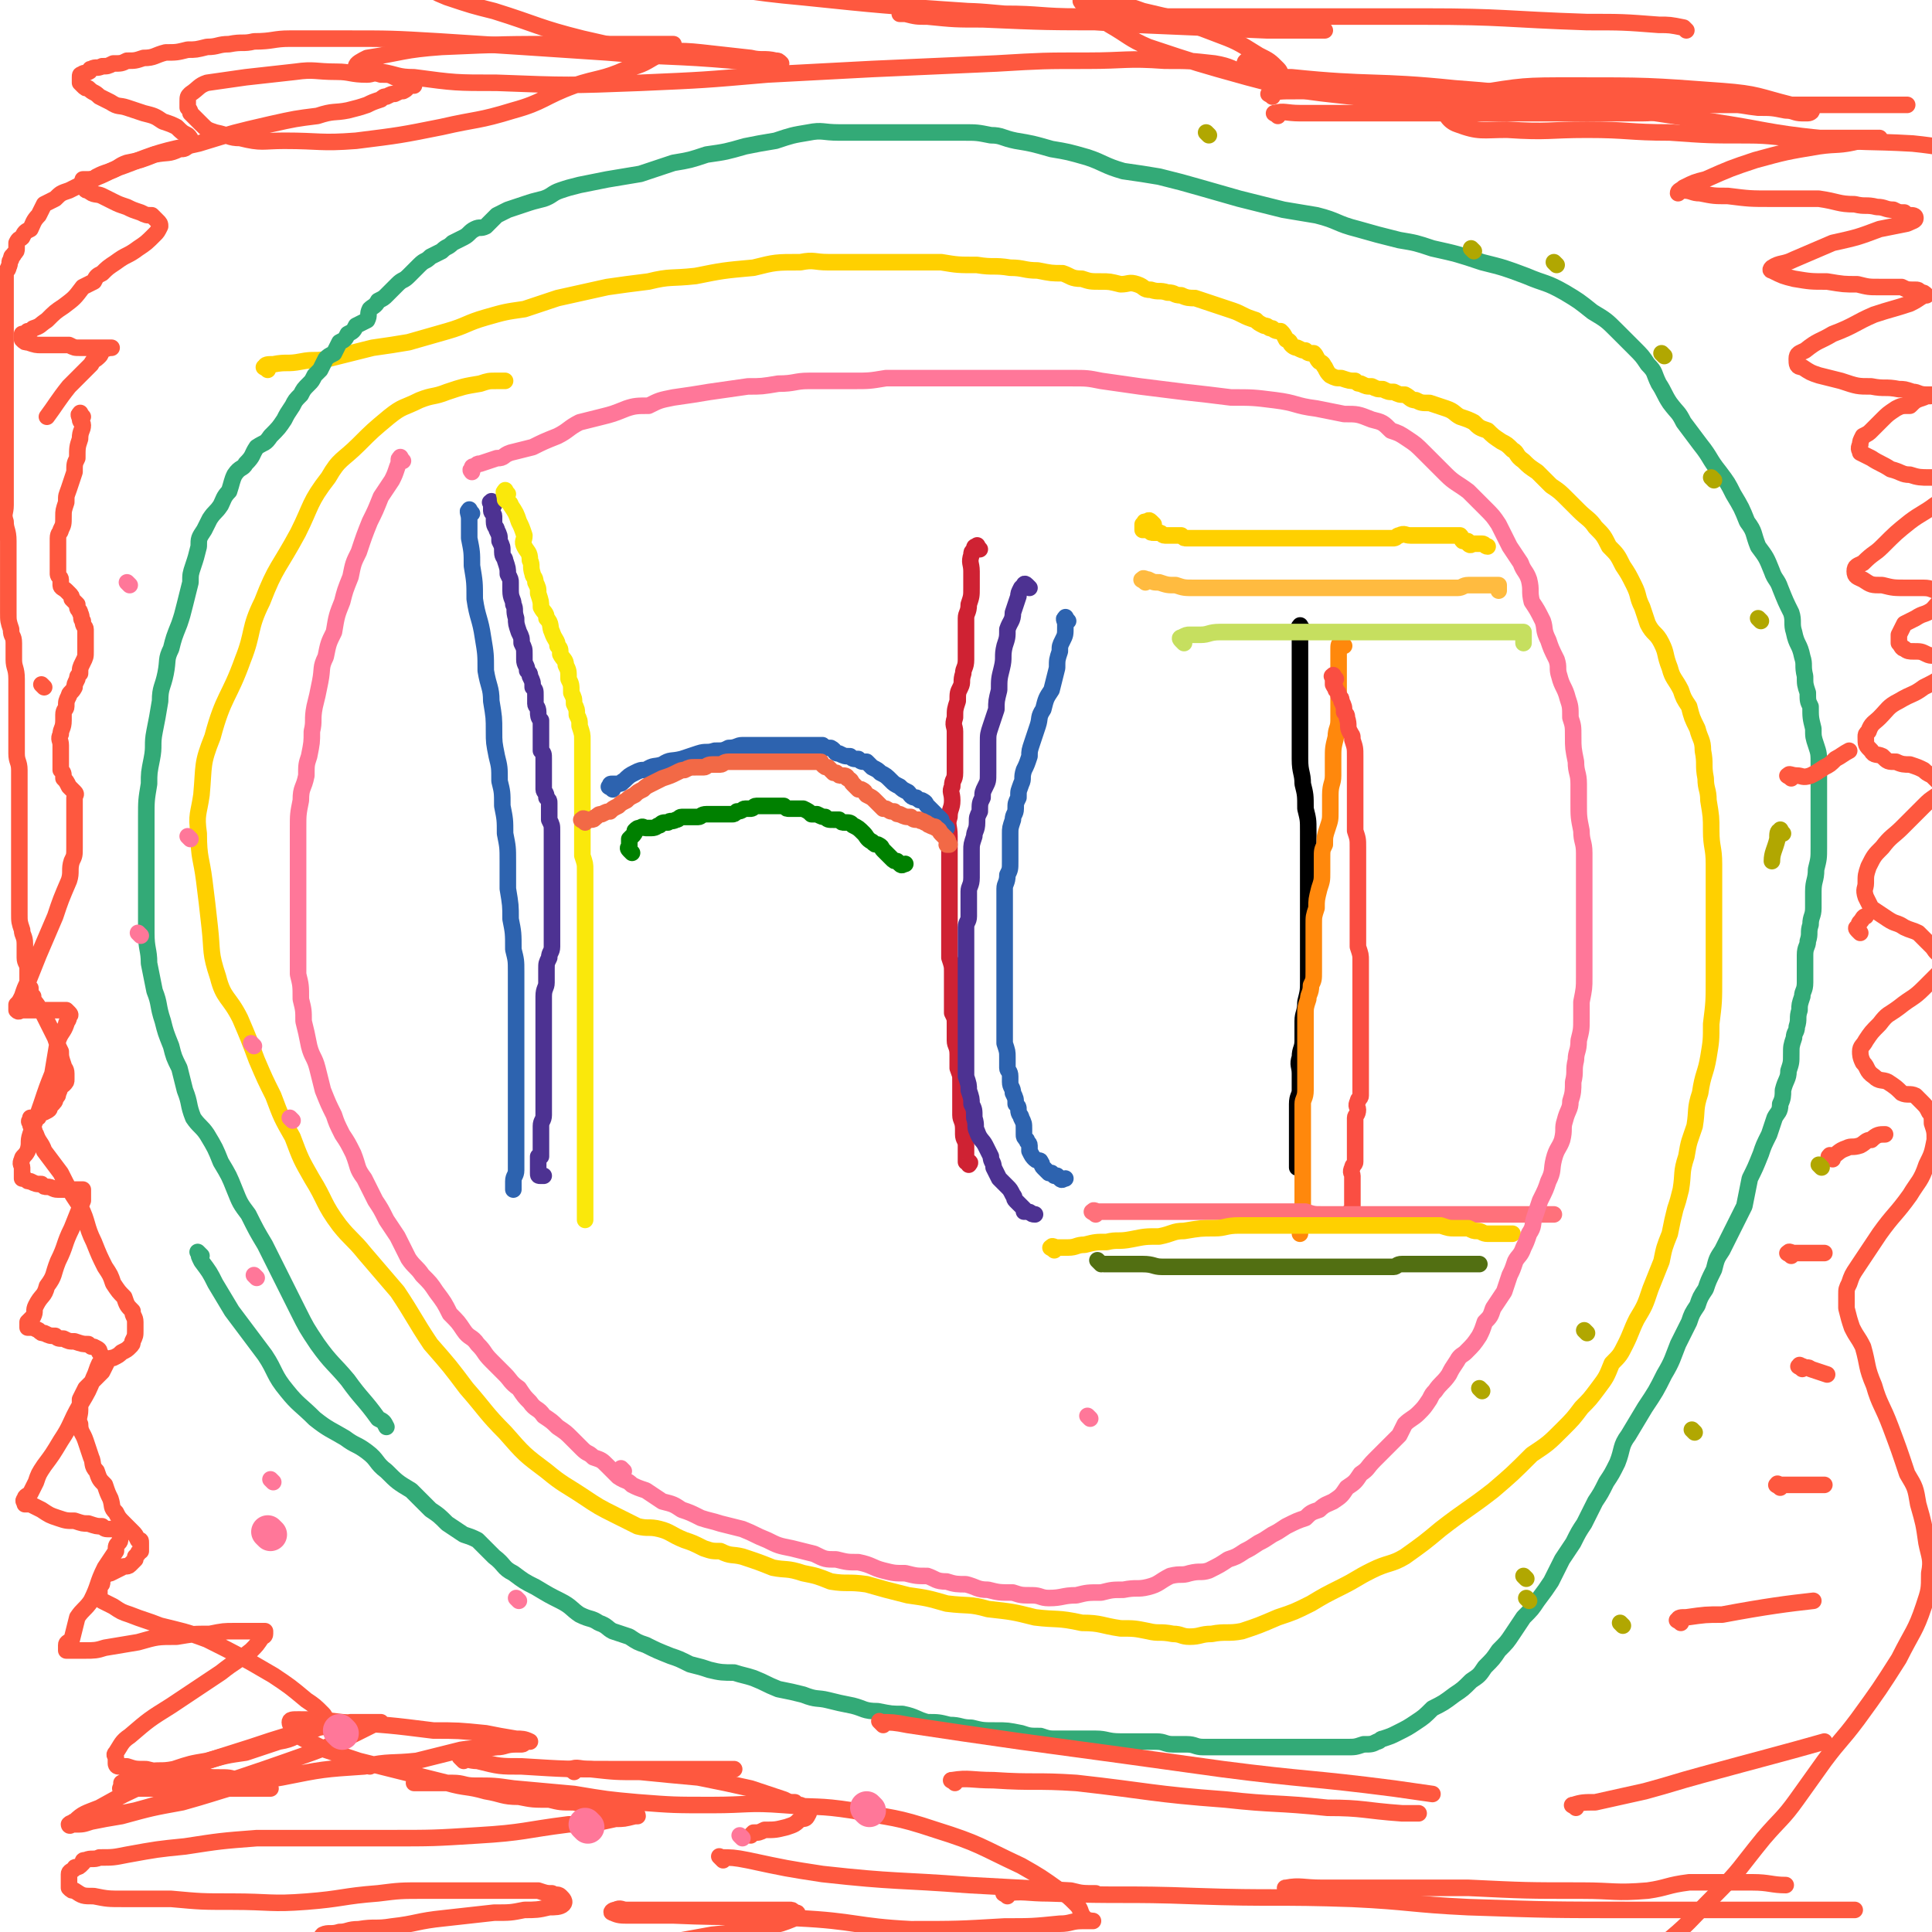 <svg viewBox='0 0 700 700' version='1.1' xmlns='http://www.w3.org/2000/svg' xmlns:xlink='http://www.w3.org/1999/xlink'><g fill='none' stroke='#2D63AF' stroke-width='6' stroke-linecap='round' stroke-linejoin='round'><path d='M171,186c-1,-1 -1,-2 -1,-1 -1,0 0,1 0,3 0,4 0,4 0,7 1,5 1,5 1,10 1,6 1,6 1,12 1,7 2,7 3,14 1,6 1,6 1,12 1,6 2,6 2,11 1,6 1,6 1,11 0,4 0,4 1,9 1,4 1,4 1,9 1,4 1,4 1,9 1,5 1,5 1,10 1,5 1,5 1,10 0,5 0,5 0,10 1,6 1,6 1,11 1,5 1,5 1,11 1,4 1,4 1,8 0,5 0,5 0,10 0,5 0,5 0,9 0,4 0,4 0,8 0,3 0,3 0,6 0,3 0,3 0,5 0,2 0,2 0,4 0,3 0,3 0,5 0,3 0,3 0,5 0,3 0,3 0,6 0,3 0,3 0,5 0,3 0,3 0,6 0,2 0,2 0,3 0,2 -1,2 -1,4 0,1 0,1 0,2 0,0 0,0 0,1 0,0 0,0 0,0 '/></g>
<g fill='none' stroke='#4D3292' stroke-width='6' stroke-linecap='round' stroke-linejoin='round'><path d='M179,183c-1,-1 -1,-2 -1,-1 -1,0 0,0 0,1 0,1 0,1 0,2 0,1 1,1 1,2 0,1 0,1 0,2 0,2 1,2 1,3 1,2 1,2 1,4 1,2 1,2 1,4 0,2 1,2 1,3 1,3 1,3 1,5 1,2 1,2 1,3 0,2 0,2 0,3 0,3 1,3 1,5 1,2 0,2 1,5 0,2 0,2 1,5 1,2 1,2 1,4 1,2 1,2 1,4 0,1 0,1 0,2 0,2 1,2 1,4 1,1 1,1 1,2 1,2 1,2 1,4 1,1 1,1 1,3 0,1 0,1 0,3 0,1 1,1 1,3 0,1 0,2 1,3 0,1 0,1 0,2 0,2 0,2 0,4 0,1 0,1 0,2 0,2 0,2 0,3 1,1 1,1 1,3 0,2 0,2 0,4 0,2 0,2 0,4 0,1 0,1 0,3 0,1 1,1 1,3 1,1 1,1 1,2 0,2 0,2 0,3 0,1 0,1 0,3 1,2 1,2 1,4 0,2 0,2 0,4 0,1 0,1 0,3 0,1 0,1 0,3 0,1 0,1 0,2 0,2 0,2 0,4 0,1 0,1 0,2 0,2 0,2 0,3 0,3 0,3 0,5 0,3 0,3 0,5 0,2 0,2 0,3 0,2 0,2 0,3 0,3 0,3 0,5 0,2 -1,2 -1,4 -1,2 -1,2 -1,4 0,3 0,3 0,5 0,2 -1,2 -1,5 0,2 0,2 0,4 0,2 0,2 0,4 0,1 0,1 0,3 0,2 0,2 0,4 0,2 0,2 0,4 0,2 0,2 0,5 0,1 0,1 0,3 0,1 0,1 0,2 0,2 0,2 0,3 0,1 0,1 0,2 0,1 0,1 0,2 0,1 0,1 0,2 0,2 0,2 0,3 0,1 0,1 0,2 0,2 -1,2 -1,4 0,1 0,1 0,2 0,2 0,2 0,3 0,1 0,1 0,2 0,1 0,1 0,2 0,1 0,1 0,2 0,0 -1,0 -1,0 0,1 0,1 0,2 0,0 0,0 0,1 0,1 0,1 0,1 0,1 0,1 0,2 0,0 0,0 0,0 0,1 0,1 1,1 0,0 0,0 1,0 0,0 0,0 0,0 '/></g>
<g fill='none' stroke='#FAE80B' stroke-width='6' stroke-linecap='round' stroke-linejoin='round'><path d='M184,179c-1,-1 -1,-2 -1,-1 -1,0 0,1 0,3 1,1 2,1 2,2 2,3 2,3 3,6 1,2 1,2 2,5 0,2 -1,2 0,4 1,2 2,2 2,5 1,2 0,2 1,5 0,1 1,1 1,3 1,2 1,2 1,4 1,3 1,3 1,5 1,2 2,2 2,4 2,2 1,3 2,5 1,3 2,3 2,5 1,1 1,1 1,3 1,2 2,2 2,4 1,2 1,2 1,5 1,2 1,2 1,5 1,2 1,2 1,4 1,2 1,2 1,4 1,2 1,2 1,4 1,3 1,3 1,5 0,4 0,4 0,7 0,3 0,3 0,6 0,3 0,3 0,6 0,3 0,3 0,7 0,3 0,3 0,6 0,3 0,3 0,5 0,3 0,3 0,5 1,3 1,3 1,5 0,3 0,3 0,6 0,3 0,3 0,7 0,3 0,3 0,5 0,2 0,2 0,5 0,3 0,3 0,6 0,3 0,3 0,7 0,3 0,3 0,6 0,3 0,3 0,6 0,3 0,3 0,6 0,3 0,3 0,7 0,3 0,3 0,6 0,3 0,3 0,5 0,2 0,2 0,4 0,3 0,3 0,6 0,2 0,2 0,5 0,2 0,2 0,5 0,2 0,2 0,5 0,2 0,2 0,4 0,2 0,2 0,4 0,2 0,2 0,4 0,2 0,2 0,3 0,3 0,3 0,5 0,1 0,1 0,2 0,2 0,2 0,4 0,1 0,1 0,2 0,1 0,1 0,2 0,0 0,0 0,0 '/></g>
<g fill='none' stroke='#CF2233' stroke-width='6' stroke-linecap='round' stroke-linejoin='round'><path d='M355,199c-1,-1 -1,-2 -1,-1 -1,0 -1,0 -1,1 -1,1 -1,1 -1,2 -1,3 0,3 0,6 0,3 0,3 0,6 0,3 0,3 -1,6 0,3 -1,3 -1,5 0,3 0,3 0,5 0,3 0,3 0,5 0,3 0,3 0,5 0,3 -1,3 -1,5 -1,3 0,3 -1,5 -1,2 -1,2 -1,5 -1,3 -1,3 -1,6 -1,3 0,3 0,5 0,3 0,3 0,5 0,2 0,2 0,4 0,3 0,3 0,6 0,3 -1,2 -1,5 -1,2 0,2 0,5 0,3 -1,3 -1,6 -1,3 0,3 0,7 0,2 0,2 0,5 0,2 0,2 0,5 0,3 0,3 0,6 0,3 0,3 0,6 0,3 0,3 0,6 0,3 0,3 0,5 0,3 0,3 0,5 0,3 0,3 0,6 1,3 1,3 1,5 0,2 0,2 0,5 0,2 0,2 0,5 0,2 0,2 0,5 1,2 1,2 1,4 0,3 0,3 0,6 0,2 1,2 1,5 0,2 0,2 0,5 1,3 1,2 1,5 0,2 0,2 0,4 0,2 0,2 0,4 0,2 0,2 0,4 0,2 1,2 1,5 0,1 0,1 0,2 0,2 1,2 1,4 0,1 0,1 0,2 0,1 0,1 0,2 0,1 0,1 0,2 0,0 0,0 1,0 0,0 0,0 0,0 1,0 0,1 0,1 '/></g>
<g fill='none' stroke='#4D3292' stroke-width='6' stroke-linecap='round' stroke-linejoin='round'><path d='M373,213c-1,-1 -1,-1 -1,-1 -1,-1 -1,0 -1,0 -1,1 -1,1 -1,1 -1,2 -1,2 -1,3 -1,3 -1,3 -2,6 0,3 -1,3 -2,6 0,3 0,3 -1,6 -1,4 0,4 -1,8 -1,4 -1,4 -1,8 -1,4 -1,4 -1,7 -1,3 -1,3 -2,6 -1,3 -1,3 -1,6 0,3 0,3 0,5 0,3 0,3 0,6 0,3 0,3 -1,5 -1,2 -1,2 -1,4 -1,2 -1,2 -1,5 -1,2 -1,2 -1,4 0,3 -1,3 -1,5 -1,3 -1,3 -1,5 0,3 0,3 0,5 0,3 0,3 0,5 0,3 -1,3 -1,5 0,2 0,2 0,4 0,3 0,3 0,5 0,2 -1,2 -1,4 0,1 0,1 0,3 0,2 0,2 0,4 0,1 0,1 0,2 0,3 0,3 0,5 0,3 0,3 0,5 0,3 0,3 0,5 0,2 0,2 0,4 0,3 0,3 0,6 0,3 0,3 0,5 0,3 0,3 0,5 0,3 0,3 0,5 0,3 0,3 0,5 1,3 1,3 1,5 1,3 1,3 1,5 1,2 1,2 1,5 1,3 0,3 1,5 1,3 2,3 3,5 1,2 1,2 2,4 0,2 1,2 1,4 1,2 1,2 2,4 1,1 1,1 3,3 1,1 1,1 2,3 1,1 0,1 1,2 1,1 1,1 2,2 0,0 0,0 1,1 0,0 0,0 0,1 0,0 1,0 1,0 2,0 1,1 3,1 0,0 0,0 0,0 '/></g>
<g fill='none' stroke='#2D63AF' stroke-width='6' stroke-linecap='round' stroke-linejoin='round'><path d='M387,225c-1,-1 -1,-2 -1,-1 -1,0 0,1 0,2 0,1 0,1 0,1 0,3 0,3 -1,5 -1,2 -1,2 -1,4 -1,3 -1,3 -1,6 -1,4 -1,4 -2,8 -2,3 -2,3 -3,7 -2,3 -1,3 -2,6 -1,3 -1,3 -2,6 -1,3 -1,3 -1,5 -1,3 -1,3 -2,5 -1,3 0,3 -1,5 -1,3 -1,2 -1,5 -1,2 -1,2 -1,4 0,2 -1,2 -1,4 -1,3 -1,3 -1,5 0,3 0,3 0,5 0,3 0,3 0,5 0,3 0,3 -1,5 0,3 -1,3 -1,5 0,3 0,3 0,5 0,3 0,3 0,5 0,3 0,3 0,5 0,2 0,2 0,3 0,3 0,3 0,5 0,3 0,3 0,5 0,3 0,3 0,5 0,2 0,2 0,4 0,2 0,2 0,4 0,2 0,2 0,4 0,1 0,1 0,3 0,2 0,2 0,4 0,2 0,2 0,4 1,3 1,3 1,5 0,2 0,2 0,4 0,1 1,1 1,3 0,1 0,1 0,2 0,2 1,2 1,4 1,2 1,2 1,4 1,1 1,1 1,2 0,2 1,2 1,3 1,2 1,2 1,4 0,1 0,1 0,2 0,1 0,1 1,2 0,1 1,1 1,2 0,1 0,2 0,2 1,2 1,2 2,3 1,1 2,0 2,1 1,1 0,1 1,2 1,1 1,1 2,2 0,0 0,0 1,0 0,0 0,0 1,1 0,0 0,0 1,0 0,0 0,0 0,0 1,1 1,1 1,1 1,1 1,0 2,0 0,0 0,0 0,0 '/><path d='M222,286c-1,-1 -2,-1 -1,-1 0,-1 0,-1 1,-1 1,0 2,0 2,0 2,0 1,-1 2,-1 2,-2 2,-2 4,-3 2,-1 2,-1 4,-1 3,-2 3,-1 6,-2 3,-2 3,-1 7,-2 3,-1 3,-1 6,-2 3,-1 3,0 6,-1 3,0 3,0 5,-1 3,0 3,-1 5,-1 1,0 1,0 3,0 1,0 1,0 3,0 2,0 2,0 4,0 2,0 2,0 4,0 2,0 2,0 4,0 2,0 2,0 4,0 1,0 1,0 3,0 2,0 2,0 4,0 1,1 2,1 3,1 2,1 1,2 3,2 2,1 2,1 4,1 1,1 1,1 3,1 1,1 1,1 3,1 1,1 1,1 2,2 2,1 2,1 3,2 2,1 2,1 4,3 1,1 1,1 3,2 1,1 1,1 3,2 1,1 1,2 3,2 1,1 1,1 2,1 2,1 1,1 2,2 1,1 1,1 2,2 0,0 0,0 1,1 0,0 0,0 0,1 0,0 0,0 1,0 0,0 0,0 1,1 0,0 0,1 0,1 1,1 1,1 2,2 0,0 0,0 0,0 '/></g>
<g fill='none' stroke='#008000' stroke-width='6' stroke-linecap='round' stroke-linejoin='round'><path d='M229,309c-1,-1 -1,-1 -1,-1 -1,-1 0,-1 0,-1 0,0 0,0 0,-1 0,-1 0,-1 0,-1 0,-1 0,-1 0,-1 1,-1 1,-1 1,-1 1,-1 1,-1 1,-2 1,-1 1,-1 2,-1 1,-1 1,0 2,0 1,0 1,0 2,0 2,0 2,-1 3,-1 1,-1 1,-1 3,-1 1,-1 1,0 3,-1 1,0 1,-1 2,-1 1,0 1,0 3,0 1,0 1,0 3,0 1,0 1,-1 3,-1 1,0 1,0 3,0 1,0 1,0 3,0 1,0 1,0 3,0 1,0 1,0 2,-1 2,0 2,-1 3,-1 1,0 1,0 2,0 1,0 1,-1 2,-1 1,0 1,0 2,0 0,0 0,0 1,0 1,0 1,0 2,0 1,0 1,0 2,0 1,0 1,0 3,0 1,1 1,1 2,1 2,0 2,0 3,0 1,0 1,0 2,0 2,1 2,1 3,2 1,0 1,0 2,0 2,1 2,1 3,1 1,1 1,1 3,1 1,0 1,0 2,0 1,1 1,1 2,1 2,0 2,0 3,1 2,1 2,1 4,3 1,1 1,2 3,3 1,1 1,1 2,1 2,1 1,1 2,2 1,1 1,1 2,2 0,0 0,0 1,1 0,0 0,0 0,0 1,1 1,1 2,1 0,0 0,0 1,1 0,0 0,0 0,0 1,1 1,0 2,0 0,0 0,0 0,0 '/></g>
<g fill='none' stroke='#F26946' stroke-width='6' stroke-linecap='round' stroke-linejoin='round'><path d='M212,298c-1,-1 -2,-1 -1,-1 0,-1 1,0 2,0 1,0 1,0 1,0 2,0 1,-1 2,-1 1,-1 1,-1 2,-1 2,-1 2,-1 3,-1 1,-1 1,-1 3,-2 1,-1 1,-1 3,-2 1,-1 1,-1 3,-2 1,-1 1,-1 3,-2 1,-1 1,-1 3,-2 2,-1 2,-1 4,-2 3,-1 3,-1 5,-2 2,-1 2,-1 3,-1 2,-1 2,-1 4,-1 1,0 1,0 3,0 1,0 1,-1 3,-1 1,0 1,0 3,0 1,0 1,-1 3,-1 1,0 1,0 3,0 1,0 1,0 3,0 1,0 1,0 3,0 1,0 1,0 2,0 2,0 2,0 4,0 2,0 2,0 3,0 1,0 1,0 3,0 1,0 1,0 3,0 1,0 1,0 3,0 1,0 1,0 3,0 1,0 1,0 3,0 1,0 0,0 1,1 1,1 1,1 2,1 1,1 1,1 2,2 0,0 1,0 1,0 1,1 1,1 2,1 1,0 2,0 2,1 2,1 1,1 2,2 1,1 1,1 2,2 0,0 1,0 1,0 2,1 1,1 2,2 2,1 2,1 3,2 1,1 1,1 2,2 0,0 0,0 1,1 0,0 0,0 1,0 2,1 1,1 3,1 1,1 1,1 2,1 2,1 2,1 4,1 1,1 1,1 3,1 1,1 1,0 2,1 1,0 1,1 2,1 1,1 2,0 2,1 2,1 1,1 2,2 1,1 1,1 2,2 0,0 0,0 0,0 1,1 0,1 0,2 0,0 0,0 1,0 0,0 0,0 0,0 '/></g>
<g fill='none' stroke='#000000' stroke-width='6' stroke-linecap='round' stroke-linejoin='round'><path d='M472,228c-1,-1 -1,-2 -1,-1 -1,0 0,1 0,3 0,2 0,2 0,4 0,3 0,3 0,6 0,3 0,3 0,6 0,4 0,4 0,8 0,3 0,3 0,7 0,3 0,3 0,7 0,4 0,4 0,7 0,5 1,5 1,9 1,4 1,4 1,9 1,4 1,4 1,8 0,4 0,4 0,9 0,3 0,3 0,7 0,3 0,3 0,7 0,3 0,3 0,7 0,4 0,4 0,8 0,5 0,5 0,9 0,3 0,3 0,7 0,4 0,4 -1,8 0,4 -1,4 -1,7 0,3 0,3 0,7 0,3 -1,3 -1,6 -1,3 0,3 0,6 0,3 0,3 0,6 0,2 -1,2 -1,5 0,2 0,2 0,5 0,2 0,2 0,4 0,2 0,2 0,5 0,1 0,1 0,3 0,1 0,1 0,2 0,0 0,0 0,1 0,1 0,1 0,1 0,1 0,1 0,2 0,0 0,0 0,0 1,0 1,0 1,0 '/></g>
<g fill='none' stroke='#FF880C' stroke-width='6' stroke-linecap='round' stroke-linejoin='round'><path d='M487,234c-1,-1 -1,-2 -1,-1 -1,0 -1,1 -1,2 0,1 0,1 0,2 0,3 0,3 0,5 0,2 0,2 0,4 0,2 0,2 0,4 0,3 0,3 0,5 0,3 0,3 0,6 0,3 -1,3 -1,6 -1,4 -1,4 -1,8 0,3 0,3 0,6 0,3 -1,3 -1,7 0,3 0,3 0,6 0,3 0,3 -1,6 -1,3 -1,3 -1,6 -1,2 -1,2 -1,5 0,3 0,3 0,5 0,3 0,3 -1,6 -1,4 -1,4 -1,7 -1,3 -1,3 -1,6 0,3 0,3 0,5 0,3 0,3 0,6 0,3 0,3 0,6 0,3 0,3 -1,5 0,3 -1,3 -1,5 -1,3 -1,3 -1,6 0,2 0,2 0,5 0,3 0,3 0,5 0,3 0,3 0,6 0,3 0,3 0,6 0,3 0,3 0,5 0,3 -1,3 -1,5 0,3 0,3 0,5 0,3 0,3 0,5 0,2 0,2 0,4 0,2 0,2 0,5 0,1 0,1 0,3 0,2 0,2 0,4 0,3 0,3 0,5 0,2 0,2 0,4 0,2 0,2 0,4 0,1 0,1 0,2 0,1 0,1 0,2 0,0 -1,0 -1,0 0,1 0,1 0,2 0,0 0,0 0,1 0,0 0,0 0,0 0,1 0,1 0,1 '/></g>
<g fill='none' stroke='#FA4E42' stroke-width='6' stroke-linecap='round' stroke-linejoin='round'><path d='M484,246c-1,-1 -1,-2 -1,-1 -1,0 0,0 0,1 0,1 0,1 0,2 1,2 1,1 1,2 1,1 1,1 1,2 1,1 1,1 1,2 1,2 1,2 1,4 1,1 1,1 1,2 1,3 0,3 1,5 1,2 1,1 1,3 1,3 1,3 1,6 0,2 0,2 0,4 0,3 0,3 0,5 0,3 0,3 0,5 0,3 0,3 0,7 0,3 0,3 0,6 1,3 1,3 1,6 0,2 0,2 0,5 0,3 0,3 0,7 0,3 0,3 0,6 0,3 0,3 0,6 0,3 0,3 0,5 0,4 0,4 0,7 1,3 1,3 1,5 0,3 0,3 0,6 0,2 0,2 0,4 0,3 0,3 0,6 0,2 0,2 0,4 0,3 0,3 0,5 0,2 0,2 0,4 0,2 0,2 0,3 0,2 0,2 0,4 0,1 0,1 0,2 0,1 0,1 0,2 0,2 0,2 0,3 0,1 0,1 0,2 0,1 0,1 0,2 0,1 0,1 0,2 0,1 -1,1 -1,2 -1,2 0,2 0,3 0,2 -1,2 -1,3 0,2 0,2 0,3 0,1 0,1 0,3 0,1 0,1 0,3 0,1 0,1 0,2 0,1 0,1 0,2 0,1 0,1 0,2 0,1 0,1 0,1 0,1 -1,1 -1,2 -1,2 0,2 0,3 0,2 0,2 0,3 0,2 0,2 0,3 0,2 0,2 0,3 0,2 0,2 0,3 0,0 0,0 0,0 0,1 0,1 0,1 0,0 -1,0 -1,0 0,1 0,1 0,2 0,0 0,0 0,0 '/></g>
<g fill='none' stroke='#FF717B' stroke-width='6' stroke-linecap='round' stroke-linejoin='round'><path d='M397,440c-1,-1 -2,-1 -1,-1 0,-1 1,0 2,0 2,0 2,0 3,0 2,0 2,0 5,0 3,0 3,0 6,0 3,0 3,0 7,0 4,0 4,0 8,0 4,0 4,0 8,0 4,0 4,0 8,0 3,0 3,0 6,0 4,0 4,0 7,0 3,0 3,0 5,0 3,0 3,0 5,0 4,0 4,0 7,0 3,1 3,1 6,1 3,0 3,0 6,0 3,0 3,0 6,0 3,0 3,0 5,0 3,0 3,0 5,0 3,0 3,0 5,0 3,0 3,0 6,0 3,0 3,0 5,0 3,0 3,0 6,0 3,0 3,0 6,0 3,0 3,0 5,0 3,0 3,0 5,0 1,0 1,0 3,0 1,0 1,0 3,0 1,0 1,0 3,0 1,0 1,0 3,0 1,0 1,0 2,0 0,0 0,0 1,0 1,0 1,0 1,0 1,0 1,0 2,0 0,0 0,0 1,0 0,0 0,0 1,0 0,0 0,0 1,0 1,0 1,0 1,0 1,0 1,0 2,0 0,0 0,0 0,0 '/></g>
<g fill='none' stroke='#FFD000' stroke-width='6' stroke-linecap='round' stroke-linejoin='round'><path d='M382,453c-1,-1 -2,-1 -1,-1 0,-1 1,0 2,0 2,0 2,0 4,0 3,0 3,-1 6,-1 4,-1 4,-1 8,-1 4,-1 4,0 9,-1 5,-1 5,-1 10,-1 5,-1 5,-2 9,-2 6,-1 6,-1 11,-1 4,0 4,-1 9,-1 3,0 3,0 6,0 3,0 3,0 6,0 3,0 3,0 5,0 4,0 4,0 7,0 3,0 3,0 7,0 3,0 3,0 7,0 3,0 3,0 5,0 3,0 3,0 5,0 3,0 3,0 5,0 2,0 2,0 4,0 1,0 1,0 3,0 2,0 2,0 4,0 2,0 2,0 4,0 3,0 3,0 5,0 3,1 3,1 5,1 3,0 3,0 5,0 2,1 2,1 3,1 2,0 2,1 4,1 1,0 1,0 2,0 2,0 2,0 3,0 1,0 1,0 2,0 0,0 0,0 1,0 0,0 0,0 1,0 0,0 0,0 0,0 '/></g>
<g fill='none' stroke='#526F12' stroke-width='6' stroke-linecap='round' stroke-linejoin='round'><path d='M399,458c-1,-1 -2,-2 -1,-1 0,0 1,1 2,1 2,0 2,0 4,0 2,0 2,0 4,0 3,0 3,0 6,0 4,0 4,1 7,1 4,0 4,0 8,0 4,0 4,0 8,0 5,0 5,0 9,0 4,0 4,0 9,0 4,0 4,0 9,0 3,0 3,0 7,0 3,0 3,0 7,0 2,0 2,0 5,0 2,0 2,0 5,0 3,0 3,0 5,0 3,0 3,0 5,0 2,0 2,0 4,0 2,0 2,0 3,0 1,0 1,-1 3,-1 1,0 1,0 2,0 3,0 3,0 5,0 2,0 2,0 3,0 2,0 2,0 4,0 1,0 1,0 3,0 1,0 1,0 3,0 1,0 1,0 2,0 1,0 1,0 2,0 0,0 0,0 1,0 0,0 0,0 0,0 1,0 1,0 1,0 1,0 1,0 2,0 0,0 0,0 0,0 '/></g>
<g fill='none' stroke='#C6DF5F' stroke-width='6' stroke-linecap='round' stroke-linejoin='round'><path d='M429,233c-1,-1 -1,-1 -1,-1 -1,-1 0,-1 0,-1 2,-1 2,-1 3,-1 2,0 2,0 4,0 3,0 3,-1 7,-1 4,0 4,0 8,0 4,0 4,0 9,0 3,0 3,0 7,0 4,0 4,0 8,0 4,0 4,0 9,0 4,0 4,0 8,0 3,0 3,0 7,0 3,0 3,0 6,0 3,0 3,0 5,0 3,0 3,0 6,0 3,0 3,0 5,0 3,0 3,0 5,0 3,0 3,0 5,0 3,0 3,0 5,0 1,0 1,0 3,0 1,0 1,0 3,0 1,0 1,0 2,0 1,0 1,0 2,0 1,0 1,0 2,0 1,0 1,0 1,0 1,0 1,0 2,0 0,0 0,0 1,0 0,0 0,0 0,0 1,0 1,0 1,0 0,0 0,1 0,1 0,1 0,1 0,3 0,0 0,0 0,0 '/></g>
<g fill='none' stroke='#FFBB40' stroke-width='6' stroke-linecap='round' stroke-linejoin='round'><path d='M415,211c-1,-1 -2,-1 -1,-1 0,-1 1,0 2,0 2,1 2,1 4,1 3,1 3,1 6,1 3,1 3,1 7,1 3,0 3,0 6,0 3,0 3,0 6,0 3,0 3,0 5,0 2,0 2,0 5,0 1,0 1,0 2,0 2,0 2,0 3,0 2,0 2,0 3,0 3,0 3,0 5,0 2,0 2,0 4,0 1,0 1,0 2,0 3,0 3,0 5,0 3,0 3,0 5,0 2,0 2,0 4,0 2,0 2,0 4,0 2,0 2,0 4,0 1,0 1,0 3,0 2,0 2,0 4,0 2,0 2,0 4,0 1,0 1,0 3,0 1,0 1,0 3,0 1,0 1,0 3,0 2,0 2,0 4,0 2,0 2,0 4,0 2,0 2,0 4,0 2,0 2,-1 4,-1 1,0 1,0 3,0 1,0 1,0 3,0 1,0 1,0 3,0 0,0 0,0 1,0 0,0 0,0 0,0 1,0 1,0 1,0 0,0 0,1 0,1 0,1 0,1 0,1 '/></g>
<g fill='none' stroke='#FFD000' stroke-width='6' stroke-linecap='round' stroke-linejoin='round'><path d='M418,190c-1,-1 -1,-1 -1,-1 -1,-1 -1,0 -1,0 -1,0 -1,0 -1,0 -1,0 0,1 0,1 0,0 -1,0 -1,0 0,1 0,1 0,2 1,0 1,0 2,0 1,1 1,1 2,1 1,0 1,0 2,0 1,0 1,1 2,1 2,0 2,0 3,0 1,0 1,0 3,0 1,1 1,1 2,1 3,0 3,0 5,0 2,0 2,0 4,0 2,0 2,0 5,0 3,0 3,0 6,0 3,0 3,0 5,0 3,0 3,0 6,0 3,0 3,0 5,0 3,0 3,0 6,0 3,0 3,0 6,0 2,0 2,0 5,0 2,0 2,0 5,0 2,0 2,0 5,0 2,0 2,0 5,0 2,0 2,0 4,0 1,0 1,0 3,0 1,0 1,-1 2,-1 2,-1 2,0 4,0 1,0 1,0 2,0 1,0 1,0 2,0 0,0 0,0 1,0 0,0 0,0 1,0 0,0 0,0 1,0 0,0 0,0 0,0 1,0 1,0 1,0 1,0 1,0 2,0 1,0 1,0 2,0 1,0 1,0 1,0 1,0 1,0 2,0 0,0 0,0 1,0 1,0 1,0 2,0 0,0 0,0 0,0 1,1 0,1 1,2 0,0 1,0 1,0 1,0 1,0 1,1 0,0 0,0 0,0 1,1 1,0 2,0 0,0 0,0 0,0 1,0 1,0 1,0 1,0 1,0 1,0 1,0 1,0 1,0 1,0 1,1 2,1 0,0 0,0 0,0 '/><path d='M97,134c-1,-1 -2,-1 -1,-1 0,-1 1,-1 3,-1 5,-1 5,0 10,-1 5,-1 5,0 10,-1 8,-2 8,-2 16,-4 7,-1 7,-1 13,-2 7,-2 7,-2 14,-4 7,-2 7,-3 14,-5 7,-2 7,-2 14,-3 6,-2 6,-2 12,-4 9,-2 9,-2 18,-4 7,-1 7,-1 15,-2 8,-2 8,-1 17,-2 10,-2 10,-2 21,-3 8,-2 8,-2 17,-2 5,-1 5,0 10,0 4,0 4,0 9,0 5,0 5,0 10,0 6,0 6,0 12,0 5,0 5,0 10,0 6,1 6,1 13,1 6,1 6,0 12,1 5,0 5,1 10,1 5,1 5,1 9,1 3,1 3,2 7,2 3,1 3,1 7,1 3,0 3,0 7,1 3,0 3,-1 6,0 3,1 2,2 5,2 3,1 3,0 6,1 3,0 2,1 5,1 2,1 3,1 5,1 3,1 3,1 6,2 3,1 3,1 6,2 3,1 3,1 5,2 2,1 2,1 5,2 1,1 1,1 3,2 2,0 1,1 3,1 1,1 2,1 3,1 1,1 1,1 2,3 2,1 1,1 2,2 1,1 2,1 2,1 2,1 2,1 3,1 1,1 1,1 3,1 1,1 1,2 2,3 2,1 1,1 2,2 1,2 1,2 2,3 2,1 2,1 4,1 3,1 3,1 5,1 1,1 1,1 2,1 2,1 2,1 4,1 2,1 2,1 4,1 2,1 2,1 4,1 2,1 2,1 4,1 2,1 2,2 4,2 2,1 2,1 5,1 3,1 3,1 6,2 3,1 3,2 5,3 3,1 3,1 5,2 2,2 2,2 5,3 2,2 2,2 5,4 2,1 2,1 4,3 2,1 1,2 4,4 2,2 2,2 5,4 3,3 3,3 5,5 3,2 3,2 6,5 2,2 2,2 4,4 3,3 4,3 6,6 3,3 3,3 5,7 3,3 3,3 5,7 2,3 2,3 4,7 2,4 1,4 3,8 1,3 1,3 2,6 2,4 3,3 5,7 2,4 1,4 3,9 1,4 2,4 4,8 1,3 1,3 3,6 1,4 1,4 3,8 1,4 2,4 2,8 1,5 0,5 1,10 0,4 1,4 1,8 1,6 1,6 1,11 0,6 1,6 1,12 0,7 0,7 0,13 0,7 0,7 0,14 0,7 0,7 0,14 0,9 0,9 -1,17 0,6 0,6 -1,12 -1,6 -2,6 -3,13 -2,6 -1,6 -2,12 -2,6 -2,5 -3,11 -2,6 -1,6 -2,12 -1,4 -1,4 -2,7 -1,4 -1,4 -2,9 -2,5 -2,5 -3,10 -2,5 -2,5 -4,10 -2,6 -2,6 -5,11 -2,4 -2,5 -4,9 -2,4 -2,4 -5,7 -2,5 -2,5 -5,9 -3,4 -3,4 -6,7 -3,4 -3,4 -7,8 -5,5 -5,5 -11,9 -7,7 -7,7 -14,13 -9,7 -10,7 -19,14 -6,5 -6,5 -13,10 -5,3 -6,2 -12,5 -6,3 -5,3 -11,6 -6,3 -6,3 -11,6 -6,3 -6,3 -12,5 -7,3 -7,3 -13,5 -5,1 -6,0 -11,1 -4,0 -4,1 -8,1 -3,0 -3,-1 -6,-1 -5,-1 -5,0 -9,-1 -5,-1 -5,-1 -10,-1 -7,-1 -7,-2 -14,-2 -9,-2 -9,-1 -17,-2 -8,-2 -8,-2 -17,-3 -7,-2 -7,-1 -15,-2 -7,-2 -7,-2 -14,-3 -8,-2 -8,-2 -15,-4 -7,-1 -7,0 -13,-1 -5,-2 -5,-2 -10,-3 -6,-2 -6,-1 -11,-2 -5,-2 -5,-2 -11,-4 -4,-1 -4,0 -8,-2 -3,0 -3,0 -6,-1 -4,-2 -4,-2 -7,-3 -5,-2 -5,-3 -9,-4 -4,-1 -4,0 -8,-1 -4,-2 -4,-2 -8,-4 -6,-3 -6,-3 -12,-7 -6,-4 -7,-4 -13,-9 -8,-6 -8,-6 -15,-14 -7,-7 -7,-8 -14,-16 -6,-8 -6,-8 -13,-16 -6,-9 -6,-10 -12,-19 -6,-7 -6,-7 -12,-14 -4,-5 -5,-5 -9,-10 -6,-8 -5,-9 -10,-17 -4,-7 -4,-7 -7,-15 -4,-7 -4,-7 -7,-15 -3,-6 -3,-6 -6,-13 -3,-8 -3,-8 -6,-15 -4,-8 -6,-7 -8,-15 -3,-9 -2,-9 -3,-18 -1,-9 -1,-9 -2,-17 -1,-8 -2,-8 -2,-17 -1,-7 0,-7 1,-14 1,-11 0,-11 4,-21 4,-15 6,-14 11,-28 4,-10 2,-11 7,-21 5,-13 6,-12 13,-25 5,-10 4,-11 11,-20 4,-7 5,-6 11,-12 5,-5 5,-5 11,-10 5,-4 5,-3 11,-6 5,-2 5,-1 10,-3 6,-2 6,-2 12,-3 3,-1 3,-1 6,-1 1,0 1,0 2,0 1,0 1,0 1,0 '/></g>
<g fill='none' stroke='#FF7799' stroke-width='6' stroke-linecap='round' stroke-linejoin='round'><path d='M146,167c-1,-1 -1,-2 -1,-1 -1,0 0,1 -1,3 -1,3 -1,3 -2,5 -2,3 -2,3 -4,6 -2,5 -2,5 -4,9 -2,5 -2,5 -4,11 -2,4 -2,4 -3,9 -2,5 -2,5 -3,9 -2,5 -2,5 -3,11 -2,4 -2,4 -3,9 -2,4 -1,4 -2,9 -1,5 -1,5 -2,9 -1,5 0,5 -1,9 0,4 0,4 -1,9 -1,3 -1,3 -1,7 -1,5 -2,4 -2,9 -1,5 -1,5 -1,10 0,5 0,5 0,10 0,6 0,6 0,11 0,6 0,6 0,11 0,5 0,5 0,10 0,6 0,6 0,11 1,4 1,4 1,9 1,4 1,4 1,8 1,4 1,4 2,9 1,4 2,4 3,8 1,4 1,4 2,8 2,5 2,5 4,9 1,3 1,3 3,7 2,3 2,3 4,7 2,5 1,5 4,9 2,4 2,4 4,8 2,3 2,3 4,7 2,3 2,3 4,6 2,4 2,4 4,8 2,3 3,3 5,6 3,3 3,3 5,6 3,4 3,4 5,8 3,3 3,3 5,6 2,3 3,2 5,5 3,3 2,3 5,6 2,2 2,2 5,5 2,2 2,3 5,5 2,3 2,3 4,5 2,3 3,2 5,5 3,2 3,2 5,4 3,2 3,2 5,4 2,2 2,2 4,4 2,2 2,1 4,3 3,1 3,1 5,3 2,2 2,2 4,4 3,2 3,1 5,3 2,1 2,1 5,2 3,2 3,2 6,4 4,1 4,1 7,3 3,1 3,1 7,3 3,1 4,1 7,2 4,1 4,1 8,2 5,2 4,2 9,4 4,2 4,2 9,3 4,1 4,1 8,2 4,2 4,2 8,2 4,1 4,1 8,1 5,1 5,2 9,3 4,1 4,1 8,1 4,1 4,1 8,1 3,1 3,2 7,2 3,1 4,1 7,1 4,1 4,2 8,2 4,1 4,1 9,1 3,1 3,1 7,1 3,0 3,1 6,1 5,0 5,-1 10,-1 4,-1 4,-1 9,-1 4,-1 4,-1 8,-1 5,-1 5,0 9,-1 4,-1 4,-2 8,-4 4,-1 4,0 7,-1 4,-1 4,0 7,-1 4,-2 4,-2 7,-4 3,-1 3,-1 6,-3 2,-1 2,-1 5,-3 2,-1 2,-1 5,-3 2,-1 2,-1 5,-3 4,-2 4,-2 7,-3 2,-2 2,-2 5,-3 2,-2 3,-2 5,-3 3,-2 3,-2 5,-5 3,-2 3,-2 5,-5 3,-2 2,-2 5,-5 2,-2 2,-2 4,-4 3,-3 3,-3 5,-5 1,-2 1,-2 2,-4 2,-2 3,-2 5,-4 2,-2 2,-2 4,-5 1,-2 1,-2 2,-3 2,-3 3,-3 5,-6 1,-2 1,-2 3,-5 1,-2 2,-2 3,-3 3,-3 3,-3 5,-6 1,-2 1,-2 2,-5 2,-2 2,-2 3,-5 2,-3 2,-3 4,-6 1,-3 1,-3 2,-6 1,-2 1,-2 2,-5 1,-2 2,-2 3,-5 1,-2 1,-2 2,-5 2,-3 1,-3 2,-6 1,-3 1,-3 2,-6 2,-4 2,-4 3,-7 2,-4 1,-4 2,-8 1,-4 2,-4 3,-7 1,-4 0,-4 1,-7 1,-4 2,-4 2,-7 1,-3 1,-4 1,-7 1,-4 0,-4 1,-8 0,-3 1,-3 1,-7 1,-4 1,-4 1,-8 0,-3 0,-3 0,-6 1,-5 1,-5 1,-9 0,-4 0,-4 0,-8 0,-4 0,-4 0,-9 0,-4 0,-4 0,-9 0,-5 0,-5 0,-10 0,-4 0,-4 0,-9 0,-4 -1,-4 -1,-8 -1,-5 -1,-5 -1,-10 0,-3 0,-3 0,-7 0,-4 -1,-4 -1,-8 -1,-5 -1,-5 -1,-9 0,-4 0,-4 -1,-7 0,-4 0,-4 -1,-7 -1,-4 -2,-4 -3,-8 -1,-3 0,-3 -1,-6 -2,-4 -2,-4 -3,-7 -2,-4 -1,-4 -2,-7 -2,-4 -2,-4 -4,-7 -1,-4 0,-4 -1,-8 -1,-3 -2,-3 -3,-6 -2,-3 -2,-3 -4,-6 -2,-4 -2,-4 -4,-8 -2,-3 -2,-3 -5,-6 -3,-3 -3,-3 -6,-6 -4,-3 -5,-3 -8,-6 -4,-4 -4,-4 -8,-8 -3,-3 -3,-3 -6,-5 -3,-2 -3,-2 -6,-3 -3,-3 -3,-3 -7,-4 -5,-2 -5,-2 -10,-2 -5,-1 -5,-1 -10,-2 -8,-1 -7,-2 -15,-3 -8,-1 -8,-1 -16,-1 -8,-1 -8,-1 -17,-2 -8,-1 -8,-1 -16,-2 -7,-1 -7,-1 -14,-2 -5,-1 -5,-1 -11,-1 -8,0 -8,0 -15,0 -6,0 -6,0 -11,0 -6,0 -6,0 -12,0 -8,0 -8,0 -15,0 -7,0 -7,0 -14,0 -6,1 -6,1 -12,1 -8,0 -8,0 -16,0 -5,0 -5,1 -11,1 -6,1 -6,1 -11,1 -7,1 -7,1 -14,2 -6,1 -6,1 -13,2 -5,1 -5,1 -9,3 -4,0 -5,0 -8,1 -5,2 -5,2 -9,3 -4,1 -4,1 -8,2 -4,2 -4,3 -8,5 -5,2 -5,2 -9,4 -4,1 -4,1 -8,2 -3,1 -2,2 -5,2 -3,1 -3,1 -6,2 -1,0 -1,0 -2,1 -1,0 -1,0 -1,1 -1,0 0,1 0,1 '/></g>
<g fill='none' stroke='#33AA77' stroke-width='6' stroke-linecap='round' stroke-linejoin='round'><path d='M73,455c-1,-1 -2,-2 -1,-1 0,1 0,1 1,3 3,4 3,4 5,8 3,5 3,5 6,10 6,8 6,8 12,16 4,6 3,7 8,13 4,5 5,5 10,10 5,4 6,4 11,7 4,3 4,2 8,5 4,3 3,4 7,7 4,4 4,4 9,7 3,3 3,3 7,7 3,2 3,2 6,5 3,2 3,2 6,4 3,1 3,1 5,2 3,3 3,3 6,6 4,3 3,4 7,6 4,3 4,3 8,5 5,3 5,3 9,5 4,2 4,3 7,5 4,2 4,1 7,3 3,1 3,2 5,3 3,1 3,1 6,2 3,2 3,2 6,3 4,2 4,2 9,4 3,1 3,1 7,3 4,1 4,1 7,2 4,1 5,1 9,1 3,1 4,1 7,2 5,2 4,2 9,4 5,1 5,1 9,2 5,2 5,1 9,2 4,1 4,1 9,2 4,1 4,2 9,2 5,1 5,1 9,1 5,1 5,2 9,3 4,0 4,0 8,1 4,0 4,1 8,1 4,1 4,1 9,1 4,0 4,0 9,1 3,1 3,1 7,1 3,1 3,1 6,1 4,0 4,0 7,0 4,0 4,0 7,0 4,0 4,1 9,1 3,0 3,0 7,0 3,0 3,0 6,0 3,0 3,1 6,1 2,0 2,0 5,0 3,0 3,1 6,1 3,0 3,0 7,0 4,0 4,0 7,0 4,0 4,0 7,0 4,0 4,0 8,0 4,0 4,0 9,0 4,0 4,0 8,0 3,0 3,0 6,0 3,0 3,0 6,-1 3,0 3,0 5,-1 1,0 1,-1 2,-1 3,-1 3,-1 5,-2 4,-2 4,-2 7,-4 3,-2 3,-2 6,-5 4,-2 4,-2 8,-5 3,-2 3,-2 6,-5 3,-2 3,-2 5,-5 3,-3 3,-3 5,-6 3,-3 3,-3 5,-6 2,-3 2,-3 4,-6 3,-3 3,-3 5,-6 3,-4 3,-4 5,-7 2,-4 2,-4 4,-8 2,-3 2,-3 4,-6 2,-4 2,-4 4,-7 2,-4 2,-4 4,-8 2,-3 2,-3 4,-7 2,-3 2,-3 4,-7 2,-5 1,-6 4,-10 3,-5 3,-5 6,-10 4,-6 4,-6 7,-12 3,-5 3,-6 5,-11 2,-4 2,-4 4,-8 1,-3 1,-3 3,-6 1,-3 1,-3 3,-6 1,-3 1,-3 3,-7 1,-4 1,-4 3,-7 2,-4 2,-4 4,-8 2,-4 2,-4 4,-8 1,-5 1,-5 2,-10 2,-4 2,-4 4,-9 1,-3 1,-3 3,-7 1,-3 1,-3 2,-6 1,-2 2,-2 2,-5 1,-2 1,-3 1,-5 1,-4 2,-4 2,-7 1,-3 1,-3 1,-6 0,-3 0,-3 1,-6 0,-2 1,-2 1,-4 1,-3 0,-3 1,-6 0,-2 0,-2 1,-5 0,-2 1,-2 1,-5 0,-2 0,-2 0,-5 0,-2 0,-2 0,-5 0,-3 1,-3 1,-5 1,-3 0,-3 1,-6 0,-3 1,-3 1,-6 0,-3 0,-3 0,-6 0,-4 1,-4 1,-8 1,-4 1,-4 1,-8 0,-3 0,-3 0,-5 0,-4 0,-4 0,-7 0,-3 0,-3 0,-6 0,-3 0,-3 0,-6 0,-3 0,-3 0,-6 0,-4 0,-4 -1,-7 -1,-3 -1,-3 -1,-6 -1,-4 -1,-4 -1,-8 -1,-2 -1,-2 -1,-5 -1,-3 -1,-3 -1,-6 -1,-4 0,-4 -1,-7 -1,-5 -2,-4 -3,-9 -1,-3 0,-4 -1,-7 -2,-4 -2,-4 -4,-9 -1,-3 -2,-3 -3,-6 -2,-5 -2,-5 -5,-9 -2,-5 -1,-5 -4,-9 -2,-5 -2,-5 -5,-10 -2,-4 -2,-4 -5,-8 -4,-5 -3,-5 -7,-10 -3,-4 -3,-4 -6,-8 -2,-4 -2,-3 -5,-7 -2,-3 -2,-4 -4,-7 -2,-4 -1,-4 -4,-7 -2,-3 -2,-3 -5,-6 -3,-3 -3,-3 -6,-6 -4,-4 -4,-4 -9,-7 -5,-4 -5,-4 -10,-7 -7,-4 -7,-3 -14,-6 -8,-3 -8,-3 -16,-5 -9,-3 -9,-3 -18,-5 -6,-2 -6,-2 -12,-3 -8,-2 -8,-2 -15,-4 -8,-2 -7,-3 -15,-5 -6,-1 -6,-1 -12,-2 -8,-2 -8,-2 -16,-4 -7,-2 -7,-2 -14,-4 -7,-2 -7,-2 -15,-4 -6,-1 -6,-1 -13,-2 -7,-2 -7,-3 -13,-5 -7,-2 -7,-2 -13,-3 -7,-2 -7,-2 -13,-3 -5,-1 -5,-2 -9,-2 -5,-1 -5,-1 -10,-1 -4,0 -4,0 -9,0 -5,0 -5,0 -10,0 -6,0 -6,0 -12,0 -7,0 -7,0 -14,0 -6,0 -6,-1 -11,0 -6,1 -6,1 -12,3 -6,1 -6,1 -11,2 -7,2 -7,2 -14,3 -6,2 -6,2 -12,3 -6,2 -6,2 -12,4 -6,1 -6,1 -12,2 -5,1 -5,1 -10,2 -4,1 -4,1 -7,2 -3,1 -3,2 -6,3 -4,1 -4,1 -7,2 -3,1 -3,1 -6,2 -2,1 -2,1 -4,2 -2,2 -2,2 -4,4 -2,1 -2,0 -4,1 -2,1 -2,2 -4,3 -2,1 -2,1 -4,2 -2,2 -2,1 -4,3 -2,1 -2,1 -4,2 -2,2 -2,1 -4,3 -2,2 -2,2 -4,4 -2,2 -2,1 -4,3 -2,2 -2,2 -4,4 -1,1 -1,1 -3,2 -1,2 -2,2 -3,3 -1,2 0,2 -1,4 -2,1 -2,1 -4,2 -1,2 -1,2 -3,3 -1,2 -1,2 -3,3 -1,2 -1,2 -2,4 -2,1 -2,1 -3,2 -1,2 -1,2 -2,4 -1,1 -1,1 -2,2 -1,2 -1,2 -2,3 -2,2 -2,2 -3,4 -2,2 -2,2 -3,4 -2,3 -2,3 -3,5 -2,3 -2,3 -5,6 -2,3 -2,2 -5,4 -2,3 -1,3 -4,6 -1,2 -2,1 -4,4 -1,2 -1,3 -2,6 -2,2 -2,3 -3,5 -2,3 -2,2 -4,5 -1,2 -1,2 -2,4 -2,3 -2,3 -2,6 -1,4 -1,4 -2,7 -1,3 -1,3 -1,6 -1,4 -1,4 -2,8 -1,4 -1,4 -2,7 -2,5 -2,5 -3,9 -2,4 -1,4 -2,9 -1,5 -2,5 -2,10 -1,6 -1,6 -2,11 -1,5 0,5 -1,10 -1,5 -1,5 -1,9 -1,6 -1,6 -1,12 0,5 0,5 0,10 0,6 0,6 0,12 0,5 0,5 0,10 0,5 0,5 0,10 0,6 1,6 1,11 1,5 1,5 2,10 2,5 1,5 3,11 1,4 1,4 3,9 1,4 1,4 3,8 1,4 1,4 2,8 2,5 1,5 3,10 2,3 3,3 5,6 3,5 3,5 5,10 3,5 3,5 5,10 2,5 2,5 5,9 3,6 3,6 6,11 3,6 3,6 6,12 3,6 3,6 6,12 3,6 3,6 7,12 5,7 6,7 11,13 5,7 6,7 11,14 2,1 2,1 3,3 '/></g>
<g fill='none' stroke='#FE583F' stroke-width='6' stroke-linecap='round' stroke-linejoin='round'><path d='M28,661c-1,-1 -2,-1 -1,-1 3,-3 4,-3 9,-5 9,-5 9,-5 18,-9 18,-7 18,-7 37,-13 12,-4 12,-4 24,-7 6,-1 6,-1 12,-2 3,0 3,0 6,0 1,0 1,0 2,0 1,0 1,0 2,0 0,0 1,0 1,0 0,0 -1,0 -1,0 -4,2 -4,2 -8,4 -8,4 -8,4 -16,7 -17,6 -17,6 -35,12 -14,4 -14,5 -29,9 -9,2 -9,1 -18,3 -3,1 -3,2 -5,2 -1,1 -1,0 -1,0 1,-1 1,0 2,0 3,0 3,0 6,-1 5,-1 5,-1 11,-2 11,-3 11,-3 22,-5 18,-5 17,-6 36,-9 15,-3 15,-3 30,-4 9,-2 10,-1 19,-2 8,-2 8,-2 16,-4 6,-1 6,0 13,-1 3,0 3,-1 7,-1 1,0 1,0 2,0 1,0 1,-1 1,-1 1,0 2,0 2,0 -2,-1 -3,-1 -5,-1 -6,-1 -6,-1 -11,-2 -10,-1 -10,-1 -19,-1 -16,-2 -16,-2 -33,-3 -8,-1 -8,-1 -16,-1 -2,0 -3,0 -3,1 0,1 1,2 1,2 2,2 2,3 4,4 4,2 4,2 8,4 6,2 6,2 12,4 8,2 8,2 16,4 8,2 8,2 16,4 7,2 7,1 14,3 6,1 6,2 12,2 5,1 5,1 11,1 4,1 4,1 9,1 4,1 4,1 8,1 3,1 3,1 6,1 2,1 2,1 5,1 1,1 1,1 2,1 1,0 2,0 2,1 0,0 -1,0 -1,0 -4,1 -4,1 -7,1 -9,2 -9,2 -17,2 -16,2 -16,3 -33,4 -16,1 -16,1 -32,1 -13,0 -13,0 -26,0 -11,0 -11,0 -22,0 -13,1 -13,1 -26,3 -10,1 -10,1 -21,3 -5,1 -5,1 -10,1 -2,1 -3,0 -5,1 -1,0 -1,0 -1,1 -1,1 -1,1 -1,1 -1,1 -2,0 -2,1 -1,1 -2,1 -2,2 0,1 0,1 0,2 0,1 0,2 0,3 1,1 1,1 2,1 3,2 3,2 7,2 5,1 5,1 11,1 8,0 8,0 17,0 11,1 11,1 22,1 14,0 14,1 27,0 13,-1 13,-2 26,-3 8,-1 8,-1 17,-1 7,0 7,0 13,0 5,0 5,0 9,0 4,0 4,0 8,0 3,0 3,0 6,0 3,0 3,0 5,0 3,1 3,1 5,1 1,1 2,0 3,1 1,1 2,2 1,3 -1,1 -3,1 -5,1 -4,1 -5,1 -9,1 -5,1 -5,1 -11,1 -9,1 -9,1 -18,2 -10,1 -10,2 -19,3 -6,1 -6,0 -12,1 -4,0 -4,1 -7,1 -3,1 -4,0 -6,1 -1,1 -1,2 -1,2 0,2 1,2 3,2 6,2 6,3 12,3 11,2 12,2 23,2 16,1 16,1 32,1 13,0 13,0 26,-1 12,-2 12,-3 24,-5 11,-2 11,-2 22,-4 10,-1 10,-1 20,-3 5,-1 5,-1 10,-3 1,0 1,-1 1,-1 0,-1 0,-1 -1,-1 -1,-1 -1,-1 -2,-1 -4,0 -4,0 -7,0 -5,0 -5,0 -10,0 -8,0 -8,0 -16,0 -8,0 -8,0 -16,0 -5,0 -5,0 -10,0 -2,0 -2,-1 -4,0 -1,0 -2,1 -1,1 2,1 3,1 6,1 8,0 8,0 16,0 23,1 23,0 45,1 21,1 21,3 41,4 17,0 17,0 34,-1 10,0 10,0 20,-1 4,0 4,-1 8,-1 2,0 3,0 4,0 0,0 -2,0 -3,-1 -2,-2 -1,-3 -3,-5 -3,-3 -3,-3 -6,-5 -7,-5 -7,-5 -14,-9 -15,-7 -15,-8 -31,-13 -15,-5 -15,-4 -30,-7 -13,-2 -13,-1 -25,-2 -13,-1 -13,0 -26,0 -14,0 -14,0 -27,-1 -11,-1 -11,-1 -23,-3 -11,-1 -11,-1 -22,-2 -7,-1 -7,-1 -14,-1 -4,0 -4,-1 -8,-1 -3,0 -3,0 -6,0 -2,0 -2,0 -4,0 -2,0 -2,0 -3,0 -1,0 -1,0 -1,0 '/><path d='M134,640c-1,-1 -1,-1 -1,-1 '/><path d='M208,642c-1,-1 -2,-1 -1,-1 2,-1 3,0 7,0 9,1 9,1 18,1 10,1 10,1 21,2 10,2 10,2 19,4 6,2 6,2 12,4 2,1 2,1 4,1 1,1 1,1 2,1 1,1 2,1 2,1 1,1 1,2 1,2 -1,2 -1,2 -3,2 -2,2 -2,2 -5,3 -4,1 -4,1 -8,1 -2,1 -2,1 -4,1 -1,1 -1,1 -1,1 '/><path d='M168,638c-1,-1 -2,-2 -1,-1 2,0 3,1 6,1 8,2 8,2 16,2 16,1 16,1 32,1 18,0 18,0 36,0 5,0 5,0 9,0 '/><path d='M262,674c-1,-1 -2,-2 -1,-1 4,0 5,0 10,1 14,3 14,3 27,5 27,3 27,2 53,4 18,1 18,1 37,2 4,1 4,1 9,1 '/><path d='M320,625c-1,-1 -2,-2 -1,-1 4,0 5,0 10,1 20,3 20,3 41,6 37,5 37,5 73,10 31,4 31,3 62,7 7,1 7,1 14,2 '/><path d='M346,646c-1,-1 -2,-1 -1,-1 6,-1 7,0 15,0 15,1 15,0 30,1 27,3 27,4 54,6 18,2 18,1 37,3 13,0 13,1 27,2 3,0 3,0 6,0 '/><path d='M365,687c-1,-1 -2,-1 -1,-1 7,-1 8,0 16,0 27,1 27,0 53,1 29,1 29,0 57,1 21,1 21,2 42,3 30,1 30,1 60,1 40,0 52,0 80,0 '/><path d='M467,685c-1,-1 -2,-1 -1,-1 5,-1 6,0 13,0 26,0 26,0 53,0 21,1 21,1 41,1 12,0 12,1 24,0 7,-1 7,-2 15,-3 5,0 5,0 11,0 6,0 6,0 12,0 6,0 7,1 12,1 '/><path d='M571,655c-1,-1 -2,-1 -1,-1 3,-1 4,-1 8,-1 9,-2 9,-2 18,-4 11,-3 10,-3 21,-6 22,-6 30,-8 44,-12 '/><path d='M609,588c-1,-1 -2,-1 -1,-1 0,-1 1,-1 3,-1 7,-1 7,-1 13,-1 16,-3 24,-4 33,-5 '/><path d='M645,539c-1,-1 -2,-1 -1,-1 0,-1 0,0 1,0 3,0 3,0 6,0 5,0 6,0 10,0 '/><path d='M653,496c-1,-1 -2,-1 -1,-1 0,-1 0,0 1,0 2,1 2,0 3,1 3,1 3,1 6,2 '/><path d='M649,455c-1,-1 -2,-1 -1,-1 0,-1 1,0 2,0 2,0 2,0 5,0 3,0 4,0 6,0 '/><path d='M664,420c-1,-1 -2,-1 -1,-1 0,-1 0,0 1,0 2,-1 2,-2 5,-3 2,-1 2,0 5,-1 2,-1 2,-2 4,-2 2,-2 3,-2 5,-2 '/><path d='M674,338c-1,-1 -1,-1 -1,-1 -1,-1 0,-1 0,-1 1,-1 0,-1 1,-2 1,-1 1,-2 2,-2 '/><path d='M649,282c-1,-1 -2,-1 -1,-1 0,-1 1,0 3,0 2,0 2,1 5,0 2,-1 2,-1 5,-3 2,-1 2,-1 4,-3 2,-1 3,-2 5,-3 '/><path d='M463,42c-1,-1 -2,-1 -1,-1 3,-1 4,0 9,0 14,0 14,0 28,0 23,0 23,0 46,0 18,0 18,0 35,0 8,0 8,0 15,0 6,0 6,-1 11,-1 3,-1 4,-1 6,-1 '/><path d='M455,22c-1,-1 -1,-1 -1,-1 -1,-1 -1,0 -1,0 -1,1 -2,1 -2,2 0,2 1,2 2,2 7,3 8,3 15,3 29,3 30,1 59,4 27,2 27,3 53,6 20,3 20,3 40,6 20,3 20,4 39,6 17,2 17,1 34,2 10,1 12,2 19,2 '/><path d='M461,35c-1,-1 -2,-1 -1,-1 3,-1 4,-1 9,-1 20,0 20,-1 40,0 21,1 21,2 43,2 20,1 20,1 40,1 14,0 14,0 27,0 9,1 9,2 18,3 5,0 5,0 10,1 3,0 3,1 6,1 1,0 1,0 2,0 1,0 2,-1 1,-1 -3,-2 -3,-2 -7,-2 -12,-3 -12,-4 -25,-5 -27,-2 -27,-2 -54,-2 -18,0 -18,0 -36,3 -5,1 -7,1 -10,5 -1,2 1,5 4,6 8,3 9,2 18,2 15,1 15,0 29,0 15,0 15,1 30,1 14,1 14,1 28,1 10,0 10,1 20,1 8,0 8,0 15,0 3,0 3,0 7,0 2,0 2,0 3,0 1,0 1,0 2,0 0,0 1,0 1,0 0,0 -1,0 -1,0 -3,1 -3,1 -6,1 -8,2 -8,1 -15,2 -12,2 -12,2 -23,5 -9,3 -9,3 -18,7 -4,1 -4,1 -8,3 -1,1 -2,1 -2,2 0,0 1,-1 2,-1 3,0 3,1 6,1 5,1 5,1 10,1 8,1 8,1 16,1 9,0 9,0 17,0 7,1 7,2 13,2 4,1 4,0 8,1 3,0 3,1 6,1 2,1 2,1 4,1 1,1 1,1 2,1 1,0 2,0 2,1 0,1 -1,1 -3,2 -5,1 -5,1 -10,2 -8,3 -8,3 -17,5 -7,3 -7,3 -14,6 -4,2 -5,1 -8,3 -1,1 0,1 0,1 4,2 4,2 8,3 6,1 6,1 12,1 6,1 6,1 11,1 4,1 4,1 8,1 4,0 4,0 8,0 2,1 2,1 5,1 1,0 1,0 2,1 1,0 1,0 2,1 0,0 -1,0 -1,0 -3,2 -3,2 -5,3 -6,2 -7,2 -13,4 -7,3 -7,4 -15,7 -5,3 -5,2 -10,6 -2,1 -3,1 -3,3 0,2 0,3 2,3 3,2 3,2 6,3 4,1 4,1 8,2 6,2 6,2 11,2 5,1 5,0 10,1 2,0 2,0 5,1 2,0 2,1 5,1 1,0 1,0 2,0 1,0 1,0 2,0 0,0 1,0 0,0 0,0 0,0 -1,0 -2,1 -2,0 -4,1 -3,1 -3,1 -5,3 -3,0 -3,0 -5,1 -3,2 -3,2 -5,4 -2,2 -2,2 -4,4 -1,1 -1,1 -3,2 -1,2 -1,2 -1,3 -1,2 0,2 0,3 2,1 2,1 4,2 3,2 4,2 7,4 4,1 4,2 7,2 3,1 4,1 7,1 2,0 2,0 5,0 1,0 1,0 2,0 1,0 1,0 2,0 0,0 0,1 0,1 0,3 0,3 -1,5 -2,2 -3,2 -6,4 -4,3 -5,3 -9,6 -5,4 -5,4 -10,9 -3,3 -3,2 -7,6 -2,1 -3,1 -3,3 0,2 1,2 3,3 3,2 3,2 7,2 4,1 4,1 9,1 3,0 3,0 6,0 3,0 3,1 5,1 1,0 1,0 2,0 2,0 2,0 3,0 0,0 0,1 1,1 0,0 0,-1 0,-1 1,-1 2,0 2,0 -2,1 -3,1 -5,3 -3,1 -3,2 -5,4 -3,2 -3,1 -6,3 -2,1 -2,1 -4,2 -1,2 -1,2 -2,4 0,1 0,1 0,3 1,1 1,2 2,2 1,1 2,1 3,1 3,0 3,0 5,1 2,1 2,0 4,1 1,1 1,1 3,2 1,1 1,1 2,2 0,0 0,-1 1,0 0,0 0,0 0,1 -1,1 -2,1 -4,2 -3,2 -3,2 -7,4 -4,3 -4,2 -9,5 -4,2 -4,3 -7,6 -2,2 -3,2 -4,5 -1,1 -1,1 -1,2 0,3 0,3 2,5 1,2 2,1 4,2 2,2 2,2 5,2 2,1 3,1 5,1 3,1 3,1 5,2 1,1 1,1 3,2 1,1 1,1 2,2 1,1 2,1 1,2 0,2 0,2 -1,3 -3,2 -3,2 -5,4 -4,4 -4,4 -8,8 -3,3 -4,3 -7,7 -3,3 -3,3 -5,7 -1,3 -1,3 -1,6 0,2 -1,2 0,5 1,2 1,2 2,4 3,2 3,2 6,4 3,2 3,1 6,3 2,1 3,1 5,2 2,2 2,2 5,5 1,1 1,2 3,3 1,1 1,0 2,1 1,0 1,1 1,2 -1,1 -1,2 -3,3 -3,3 -3,3 -6,6 -4,4 -4,3 -9,7 -4,3 -4,2 -7,6 -3,3 -3,3 -5,6 -1,2 -2,2 -2,4 0,1 0,2 1,4 2,2 1,3 4,5 2,2 3,1 5,2 3,2 3,2 5,4 2,1 3,0 5,1 1,1 1,1 2,2 2,2 2,2 3,4 1,1 1,2 1,4 1,3 1,3 1,6 -1,5 -1,5 -3,9 -2,6 -3,6 -6,11 -5,7 -6,7 -11,14 -4,6 -4,6 -8,12 -2,3 -2,3 -3,6 -1,2 -1,2 -1,4 0,3 0,3 0,5 1,4 1,4 2,7 2,4 2,3 4,7 2,7 1,7 4,14 2,7 3,7 6,15 3,8 3,8 6,17 3,5 3,5 4,11 2,7 2,7 3,14 1,5 2,6 1,11 0,6 0,6 -2,12 -3,9 -4,9 -9,19 -7,11 -7,11 -15,22 -6,8 -6,7 -12,15 -5,7 -5,7 -10,14 -5,7 -6,7 -12,14 -9,11 -8,11 -18,21 -9,9 -9,10 -19,18 -9,8 -9,7 -18,14 -9,7 -9,7 -18,14 -2,2 -2,2 -4,4 '/><path d='M611,11c-1,-1 -1,-1 -1,-1 -5,-1 -5,-1 -9,-1 -13,-1 -13,-1 -26,-1 -30,-1 -30,-2 -59,-2 -26,0 -26,0 -52,0 -19,0 -19,0 -37,0 -18,0 -18,0 -36,0 -14,0 -14,-1 -27,-1 -11,-1 -11,-1 -22,-1 -6,0 -6,0 -13,0 -1,0 -3,0 -3,1 0,0 1,0 2,0 4,1 4,1 8,1 10,1 10,1 20,1 23,1 23,1 47,1 18,1 18,1 37,1 9,1 9,1 19,1 7,0 7,0 13,0 3,1 3,1 6,1 1,0 2,0 2,0 -1,0 -2,0 -5,0 -8,0 -8,0 -16,0 -23,-1 -23,-1 -47,-2 -31,-2 -31,-2 -62,-5 -30,-2 -30,-2 -59,-5 -22,-2 -22,-3 -43,-6 -18,-2 -18,-1 -36,-2 -12,-1 -12,-2 -25,-2 -9,-1 -9,-1 -19,-1 -7,0 -7,0 -14,0 -3,0 -4,-1 -7,0 -1,0 0,1 0,2 0,2 1,2 2,2 2,2 2,2 4,3 5,2 4,2 9,4 9,3 9,3 17,5 16,5 16,6 32,10 13,3 13,3 25,4 9,1 9,0 18,1 9,1 9,1 18,2 4,1 5,0 9,1 1,0 1,0 2,1 0,0 0,0 0,0 -1,1 -1,0 -3,0 -7,-1 -7,-1 -14,-1 -23,-2 -23,-1 -46,-3 -30,-2 -30,-2 -61,-4 -17,-1 -17,-1 -35,-1 -9,0 -9,0 -19,0 -6,0 -6,1 -13,1 -4,1 -4,0 -9,1 -4,0 -4,1 -8,1 -4,1 -4,1 -7,1 -4,1 -4,1 -8,1 -4,1 -4,2 -8,2 -3,1 -3,1 -6,1 -2,1 -2,1 -5,1 -2,1 -2,1 -4,1 -2,1 -2,0 -4,1 -1,0 0,1 -1,1 -1,1 -2,0 -2,1 -1,0 -1,0 -1,1 0,1 0,1 0,2 0,0 0,0 1,1 1,1 1,1 2,1 2,2 2,1 4,3 2,1 2,1 4,2 3,2 3,1 6,2 3,1 3,1 6,2 4,1 4,1 7,3 3,1 3,1 5,2 2,2 2,2 4,3 1,1 1,1 1,2 1,1 0,1 0,1 -2,2 -2,2 -4,2 -4,2 -4,1 -9,2 -5,2 -5,2 -10,3 -3,1 -3,2 -6,3 -3,1 -3,1 -5,2 -1,1 -1,1 -2,1 -1,0 -1,0 -2,0 -1,0 -1,0 -1,0 0,1 -1,1 0,2 1,2 1,2 2,2 2,2 3,1 5,2 2,1 2,1 4,2 2,1 2,1 5,2 2,1 2,1 5,2 2,1 2,1 4,1 1,1 1,1 2,2 1,1 1,1 1,2 0,0 0,0 0,0 -1,2 -1,2 -2,3 -3,3 -3,3 -6,5 -4,3 -4,2 -8,5 -3,2 -3,2 -5,4 -2,1 -2,1 -3,3 -2,1 -2,1 -4,2 -3,4 -3,4 -7,7 -3,2 -3,2 -6,5 -3,2 -2,2 -5,3 -1,1 -1,1 -2,1 -1,1 -2,1 -2,1 0,1 0,2 0,2 1,1 1,1 2,1 3,1 3,1 5,1 2,0 2,0 5,0 2,0 2,0 5,0 2,1 2,1 4,1 3,0 3,0 5,0 1,0 1,0 2,0 2,0 2,0 3,0 0,0 0,0 1,0 0,0 1,0 0,0 0,0 -1,0 -3,1 -1,1 0,1 -1,2 -2,2 -2,1 -3,3 -4,4 -4,4 -8,8 -4,5 -5,7 -8,11 '/><path d='M16,249c-1,-1 -1,-1 -1,-1 '/><path d='M30,151c-1,-1 -1,-2 -1,-1 -1,0 0,1 0,2 0,1 1,1 1,2 0,2 -1,2 -1,5 -1,3 -1,3 -1,7 -1,2 -1,2 -1,5 -1,3 -1,3 -2,6 -1,3 -1,2 -1,5 -1,3 -1,3 -1,5 0,3 0,3 -1,5 0,1 -1,1 -1,3 0,1 0,1 0,2 0,2 0,2 0,4 0,1 0,1 0,3 0,1 0,1 0,2 0,1 0,1 0,2 0,1 1,1 1,2 0,1 0,2 0,2 0,1 1,1 2,2 0,0 0,0 0,0 1,1 1,1 1,1 1,1 1,1 1,2 1,1 1,1 2,2 0,0 0,0 0,1 0,1 1,1 1,2 1,2 0,2 1,3 0,2 1,2 1,3 0,2 0,2 0,3 0,2 0,2 0,5 0,2 0,2 -1,4 -1,2 -1,2 -1,4 -1,1 -1,1 -1,2 -1,2 -1,2 -1,3 -1,2 -2,2 -2,3 -1,2 -1,2 -1,4 0,1 -1,1 -1,3 0,1 0,1 0,2 0,3 -1,3 -1,5 -1,2 0,2 0,4 0,2 0,2 0,5 0,2 0,2 0,4 1,1 1,1 1,3 1,1 1,1 2,3 0,0 0,0 1,1 0,0 0,0 1,1 0,0 0,0 0,0 1,1 0,1 0,2 0,0 0,0 0,1 0,0 0,0 0,0 0,1 0,1 0,2 0,1 0,1 0,2 0,2 0,2 0,3 0,1 0,1 0,2 0,2 0,2 0,4 0,2 0,2 0,4 0,3 0,3 -1,5 -1,3 0,4 -1,7 -3,7 -3,7 -5,13 -3,7 -3,7 -6,14 -2,5 -2,5 -4,10 -1,2 -1,2 -2,5 -1,2 -1,2 -2,3 0,1 0,1 0,2 0,0 0,0 0,0 1,1 1,0 2,0 0,0 0,0 1,0 1,0 1,0 1,0 1,0 1,0 2,0 2,0 2,0 3,0 2,0 2,0 3,0 1,0 1,0 2,0 1,0 1,0 2,0 1,0 1,0 2,0 0,0 0,0 0,0 1,1 1,1 1,1 1,1 0,1 0,1 0,2 -1,2 -1,3 -1,3 -2,3 -3,6 -1,6 -1,6 -2,12 -2,5 -2,5 -4,11 -2,6 -2,5 -4,11 -1,3 0,3 -1,6 -1,2 -2,2 -2,3 -1,2 0,2 0,3 0,1 0,1 0,2 0,1 0,1 0,2 0,0 1,0 1,0 1,1 1,1 2,1 2,1 2,1 4,1 1,1 1,1 2,1 2,0 2,1 4,1 1,0 1,0 3,0 1,0 1,0 2,0 1,0 1,0 2,0 1,0 1,0 2,0 0,1 0,1 0,2 0,0 0,0 0,1 0,1 0,1 0,1 -2,5 -2,5 -4,10 -3,6 -2,6 -5,12 -2,5 -1,5 -4,9 -1,4 -2,3 -4,7 -1,2 0,2 -1,4 -1,1 -1,1 -2,2 0,1 0,1 0,2 0,0 1,0 1,0 1,0 1,0 3,1 1,1 1,1 2,1 2,1 2,1 4,1 1,1 1,1 3,1 2,1 2,1 4,1 3,1 3,1 5,1 1,1 1,1 2,1 2,1 2,1 2,2 1,1 1,2 1,3 0,1 -1,1 -1,1 -1,2 -1,3 -2,5 -2,5 -2,5 -5,10 -4,7 -3,7 -7,13 -3,5 -3,5 -6,9 -2,3 -2,3 -3,6 -1,2 -1,2 -2,4 -1,1 -2,1 -2,2 -1,1 0,1 0,2 1,0 1,0 2,0 2,1 2,1 4,2 3,2 3,2 6,3 3,1 3,1 6,1 3,1 3,1 5,1 3,1 3,1 5,1 1,1 1,1 3,1 1,0 1,0 2,0 1,0 1,0 2,1 0,0 0,0 0,0 1,1 0,1 0,1 -1,2 0,2 -1,3 -1,1 -1,1 -1,3 -2,3 -2,3 -4,6 -3,6 -2,6 -5,12 -2,3 -3,3 -5,6 -1,4 -1,4 -2,8 -1,1 -2,1 -2,2 0,1 0,2 0,2 1,0 1,0 2,0 2,0 2,0 5,0 3,0 4,0 7,-1 6,-1 6,-1 12,-2 7,-2 7,-2 14,-2 6,-1 6,-1 12,-1 5,-1 5,-1 9,-1 4,0 4,0 7,0 2,0 2,0 4,0 0,0 0,0 0,1 0,1 -1,1 -1,1 -2,3 -2,3 -4,5 -5,4 -6,4 -11,8 -9,6 -9,6 -18,12 -8,5 -8,5 -15,11 -3,2 -3,3 -5,6 -1,1 0,1 0,2 0,0 0,0 0,0 0,1 0,1 0,2 0,0 0,1 1,1 1,0 1,0 3,0 3,1 3,1 7,1 4,1 4,1 9,1 5,1 5,1 10,1 4,1 4,1 7,1 4,0 4,0 7,1 3,1 3,1 6,1 1,1 1,1 2,1 1,0 1,1 3,1 0,0 1,0 1,0 -2,0 -2,0 -4,0 -6,0 -6,0 -12,0 -8,0 -8,0 -16,0 -5,0 -5,0 -11,0 -3,0 -3,0 -7,0 -2,0 -2,0 -3,0 -1,0 -1,0 -1,0 -1,0 0,0 0,-1 0,0 0,-1 0,-1 2,-1 2,-1 4,-1 2,-1 2,-2 5,-3 5,-1 5,0 10,-1 6,-2 6,-2 12,-3 7,-2 7,-2 14,-3 6,-2 6,-2 12,-4 6,-1 5,-2 11,-4 1,-1 2,0 3,-1 1,-1 2,-1 2,-2 1,-1 1,-2 0,-3 -3,-3 -3,-3 -6,-5 -6,-5 -6,-5 -12,-9 -12,-7 -12,-7 -24,-13 -8,-3 -9,-3 -17,-5 -5,-2 -6,-2 -11,-4 -3,-1 -3,-1 -6,-3 -2,-1 -2,-1 -4,-2 -1,-1 -1,-1 -1,-1 0,-1 0,-1 0,-1 0,-1 0,-1 0,-1 0,-1 0,-1 0,-2 1,-1 1,-1 1,-2 0,-1 0,-1 0,-1 1,-1 1,-1 1,-1 1,-1 1,-1 2,-1 2,-1 2,-1 4,-2 1,-1 2,0 3,-1 1,-1 1,-1 2,-2 0,0 0,0 0,-1 1,-1 1,-1 1,-1 0,-1 1,-1 1,-1 0,-1 0,-1 0,-1 0,-1 0,-1 0,-1 0,-1 0,-1 0,-1 0,-1 0,-1 -1,-1 -1,-2 -1,-2 -2,-3 -2,-2 -2,-2 -3,-3 -2,-2 -2,-2 -3,-4 -2,-2 -1,-2 -2,-5 -1,-2 -1,-2 -2,-5 -2,-2 -2,-2 -3,-5 -2,-2 -1,-3 -2,-5 -1,-3 -1,-3 -2,-6 -1,-3 -2,-3 -2,-6 -1,-2 0,-3 0,-5 0,-2 0,-2 0,-4 1,-2 1,-2 2,-4 1,-1 1,-1 2,-2 1,-1 1,-1 2,-2 1,-1 1,-1 2,-2 1,-2 1,-2 2,-4 1,-1 1,-1 2,-1 2,-1 2,-1 3,-2 2,-1 2,-1 3,-2 1,-1 1,-1 1,-2 1,-2 1,-2 1,-4 0,-1 0,-1 0,-1 0,-1 0,-1 0,-2 0,-2 -1,-2 -1,-4 -2,-2 -2,-2 -3,-5 -2,-2 -2,-2 -4,-5 -1,-3 -1,-3 -3,-6 -2,-4 -2,-4 -4,-9 -3,-6 -2,-7 -5,-13 -4,-6 -4,-6 -7,-12 -3,-4 -3,-4 -6,-8 -1,-3 -2,-3 -3,-6 -1,-1 0,-1 -1,-2 -1,-1 -1,-1 -1,-2 -1,-1 0,-1 0,-1 0,-1 0,-1 0,-1 1,0 1,0 2,0 1,0 1,0 1,-1 1,-1 1,-1 2,-1 2,-1 2,-1 2,-2 2,-2 2,-2 2,-3 1,-1 1,-1 1,-2 1,-1 0,-2 1,-2 0,-1 1,-1 1,-1 1,-1 1,-1 1,-2 0,-1 0,-1 0,-2 0,-2 -1,-2 -1,-3 -1,-3 -1,-3 -1,-5 -1,-2 -1,-2 -2,-5 -1,-2 -1,-2 -2,-4 -1,-2 -1,-2 -2,-4 -1,-2 -1,-2 -2,-3 -1,-2 -2,-2 -2,-4 -1,-1 -1,-1 -1,-3 -1,-1 -1,-1 -1,-2 0,-3 0,-3 0,-5 0,-2 -1,-2 -1,-4 0,-2 0,-3 0,-5 0,-3 -1,-3 -1,-5 -1,-3 -1,-3 -1,-6 0,-2 0,-2 0,-5 0,-4 0,-4 0,-7 0,-3 0,-3 0,-6 0,-3 0,-3 0,-6 0,-3 0,-3 0,-6 0,-4 0,-4 0,-7 0,-4 0,-4 0,-7 0,-4 0,-4 0,-8 0,-3 -1,-3 -1,-6 0,-3 0,-3 0,-6 0,-4 0,-4 0,-7 0,-4 0,-4 0,-7 0,-4 0,-4 0,-7 0,-4 -1,-4 -1,-7 0,-3 0,-3 0,-6 0,-3 -1,-2 -1,-5 -1,-3 -1,-3 -1,-6 0,-4 0,-4 0,-9 0,-3 0,-3 0,-7 0,-5 0,-5 0,-10 0,-4 -1,-4 -1,-7 -1,-3 0,-3 0,-6 0,-3 0,-3 0,-6 0,-2 0,-2 0,-5 0,-3 0,-3 0,-7 0,-4 0,-4 0,-7 0,-3 0,-3 0,-6 0,-3 0,-3 0,-6 0,-4 0,-4 0,-7 0,-3 0,-3 0,-6 0,-3 0,-3 0,-6 0,-4 0,-4 0,-7 0,-2 0,-2 0,-5 0,-3 0,-3 0,-7 0,-2 0,-2 0,-5 0,-2 0,-2 0,-4 0,-1 1,-1 1,-2 1,-2 0,-2 1,-3 0,-2 1,-1 1,-2 1,-1 1,-1 1,-2 0,-1 0,-2 0,-2 1,-2 1,-1 2,-2 1,-2 1,-2 3,-3 1,-2 1,-3 3,-5 1,-2 1,-2 2,-4 2,-1 2,-1 4,-2 2,-2 2,-2 5,-3 4,-2 4,-2 8,-4 6,-2 6,-3 12,-5 13,-5 13,-5 27,-8 13,-4 13,-4 26,-7 9,-2 9,-2 17,-3 6,-2 6,-1 11,-2 4,-1 4,-1 7,-2 2,-1 2,-1 5,-2 1,-1 1,-1 2,-1 2,-1 2,-1 3,-1 2,-1 2,-1 3,-1 2,-1 1,-1 2,-2 1,0 1,0 2,0 0,0 0,0 0,-1 0,0 0,0 0,0 -1,0 -1,0 -1,0 -1,0 -1,-1 -2,-1 -2,-1 -2,-1 -4,-1 -2,-1 -2,-1 -5,-1 -3,-1 -3,0 -5,0 -6,0 -6,-1 -11,-1 -8,0 -8,-1 -15,0 -9,1 -9,1 -18,2 -7,1 -7,1 -14,2 -3,1 -3,2 -6,4 -1,1 -1,1 -1,3 0,1 0,1 0,2 1,1 1,2 1,2 2,2 2,2 4,4 2,2 2,2 5,3 5,1 5,2 9,2 8,2 8,1 16,1 13,0 13,1 26,0 16,-2 16,-2 31,-5 13,-3 13,-2 26,-6 11,-3 11,-5 22,-9 9,-3 10,-2 19,-6 7,-2 6,-2 13,-6 2,-1 2,-2 3,-3 1,0 1,0 1,0 0,0 0,0 0,0 -1,0 -1,0 -1,0 -1,0 -1,0 -3,0 -5,0 -5,0 -11,0 -12,0 -12,0 -24,0 -22,0 -22,0 -45,1 -14,1 -14,2 -27,4 -2,1 -4,2 -4,3 0,1 2,1 4,1 3,1 3,1 5,1 6,1 6,2 12,2 15,2 15,2 30,2 26,1 26,1 52,0 23,-1 23,-1 46,-3 19,-1 19,-1 38,-2 22,-1 22,-1 45,-2 17,-1 17,-1 33,-1 14,0 14,-1 28,0 9,0 9,0 18,1 6,1 6,2 12,4 3,1 3,1 6,1 2,1 2,1 3,1 1,0 1,0 1,0 1,0 1,0 2,0 0,0 0,0 0,-1 0,-1 0,-2 -1,-3 -3,-3 -3,-3 -7,-5 -8,-5 -8,-5 -16,-8 -13,-5 -13,-5 -26,-8 -8,-3 -8,-2 -17,-3 -2,-1 -2,-1 -4,-1 -1,0 -1,0 -1,0 -1,0 0,1 0,1 2,2 2,2 4,3 3,2 3,3 6,5 7,4 7,5 14,8 18,6 18,6 36,11 19,5 19,5 38,7 15,2 15,1 31,1 14,1 14,1 29,1 15,0 15,0 31,0 17,1 17,1 35,1 0,0 0,0 0,0 37,0 50,0 75,0 '/></g>
<g fill='none' stroke='#B1A701' stroke-width='6' stroke-linecap='round' stroke-linejoin='round'><path d='M438,49c-1,-1 -1,-1 -1,-1 '/><path d='M534,91c-1,-1 -1,-1 -1,-1 '/><path d='M564,96c-1,-1 -1,-1 -1,-1 '/><path d='M603,129c-1,-1 -1,-1 -1,-1 '/><path d='M621,174c-1,-1 -1,-1 -1,-1 '/><path d='M638,225c-1,-1 -1,-1 -1,-1 '/><path d='M646,302c-1,-1 -1,-2 -1,-1 -1,0 -1,1 -1,3 -1,4 -2,5 -2,8 '/><path d='M660,423c-1,-1 -1,-1 -1,-1 '/><path d='M614,519c-1,-1 -1,-1 -1,-1 '/><path d='M588,589c-1,-1 -1,-1 -1,-1 '/><path d='M553,572c-1,-1 -1,-1 -1,-1 '/><path d='M575,483c-1,-1 -1,-1 -1,-1 '/><path d='M537,504c-1,-1 -1,-1 -1,-1 '/><path d='M554,580c-1,-1 -1,-1 -1,-1 '/></g>
<g fill='none' stroke='#FF7799' stroke-width='6' stroke-linecap='round' stroke-linejoin='round'><path d='M395,514c-1,-1 -1,-1 -1,-1 '/><path d='M269,666c-1,-1 -1,-1 -1,-1 '/><path d='M226,533c-1,-1 -1,-1 -1,-1 '/><path d='M188,580c-1,-1 -1,-1 -1,-1 '/><path d='M99,537c-1,-1 -1,-1 -1,-1 '/><path d='M92,379c-1,-1 -1,-1 -1,-1 '/><path d='M51,339c-1,-1 -1,-1 -1,-1 '/><path d='M47,212c-1,-1 -1,-1 -1,-1 '/><path d='M69,304c-1,-1 -1,-1 -1,-1 '/><path d='M106,406c-1,-1 -1,-1 -1,-1 '/><path d='M93,463c-1,-1 -1,-1 -1,-1 '/></g>
<g fill='none' stroke='#FF7799' stroke-width='12' stroke-linecap='round' stroke-linejoin='round'><path d='M98,556c-1,-1 -1,-1 -1,-1 '/><path d='M124,628c-1,-1 -1,-1 -1,-1 '/><path d='M213,662c-1,-1 -1,-1 -1,-1 '/><path d='M315,656c-1,-1 -1,-1 -1,-1 '/></g>
</svg>